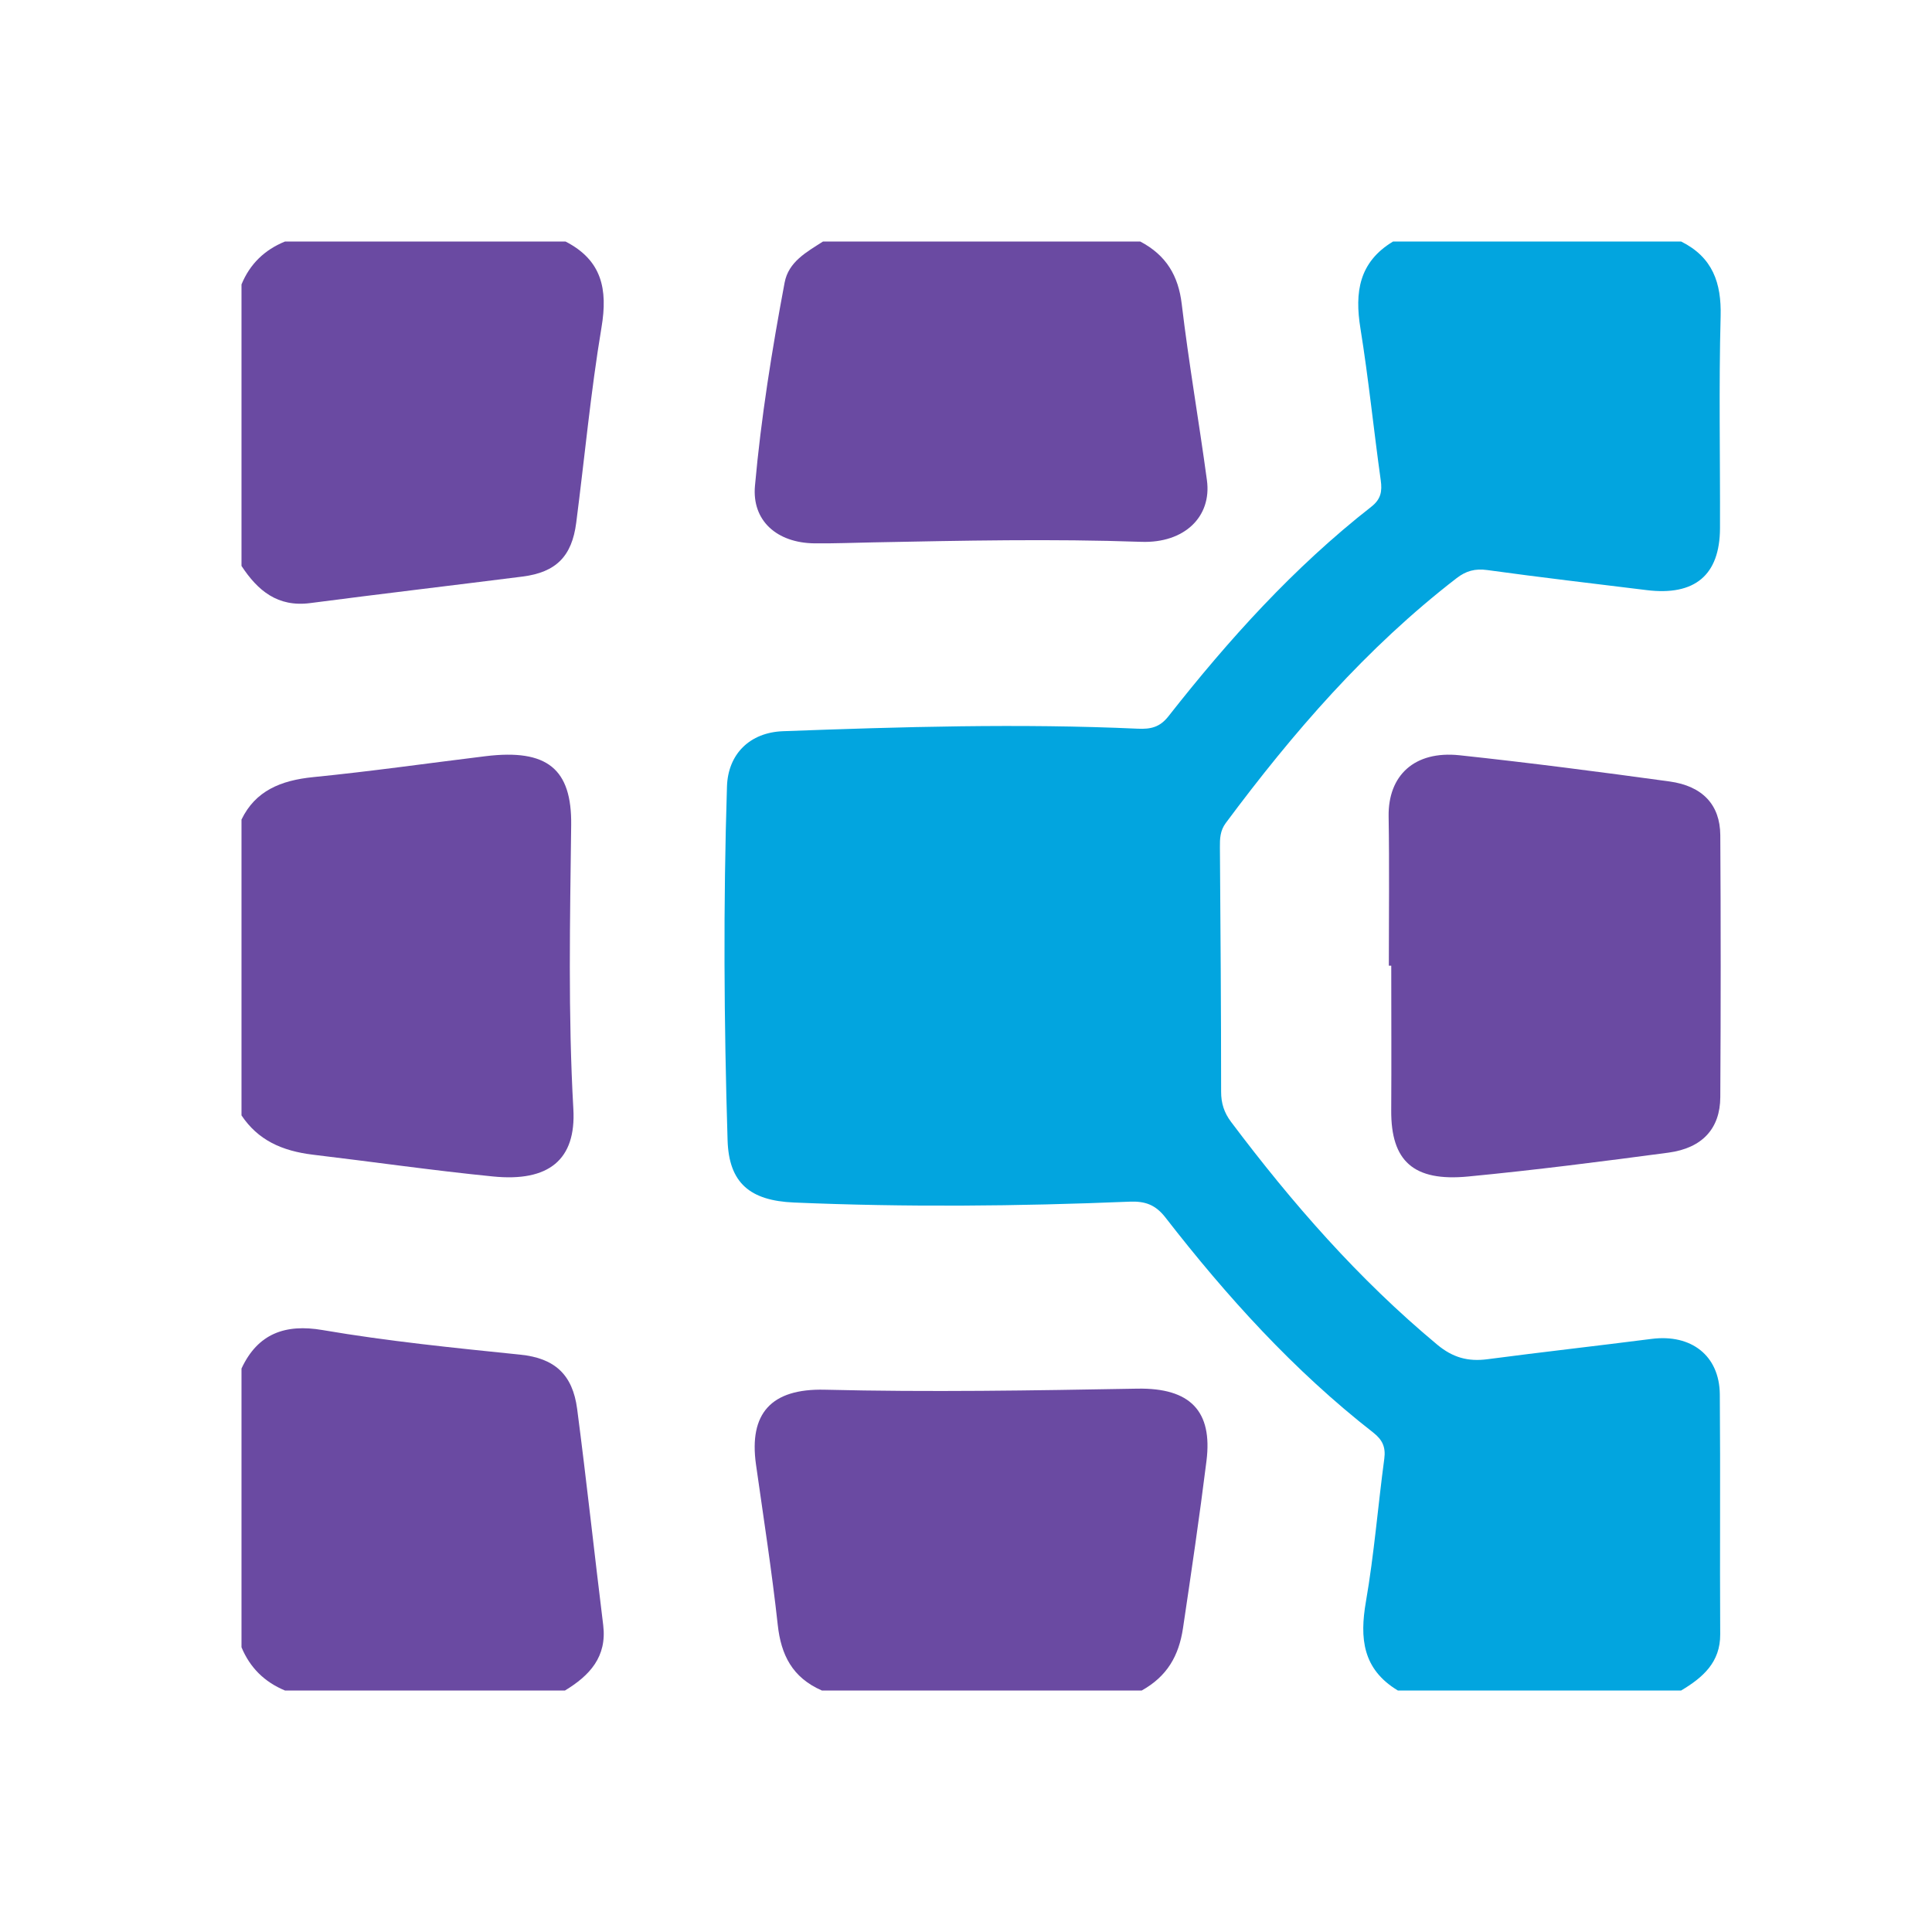 <svg width="64" height="64" viewBox="0 0 64 64" fill="none" xmlns="http://www.w3.org/2000/svg">
<path d="M46.306 56C45.135 55.294 45.038 54.268 45.248 53.055C45.52 51.487 45.645 49.895 45.857 48.317C45.906 47.941 45.797 47.696 45.494 47.459C42.857 45.401 40.641 42.951 38.612 40.338C38.28 39.909 37.938 39.785 37.416 39.807C33.712 39.96 30.007 39.993 26.302 39.835C24.843 39.773 24.145 39.188 24.102 37.77C23.982 33.865 23.958 29.959 24.082 26.053C24.116 24.978 24.838 24.263 25.939 24.222C29.854 24.077 33.771 23.962 37.688 24.139C38.12 24.159 38.418 24.092 38.703 23.732C40.698 21.192 42.857 18.796 45.429 16.784C45.746 16.536 45.79 16.274 45.739 15.911C45.504 14.231 45.335 12.544 45.065 10.871C44.874 9.689 45.012 8.683 46.148 8H55.689C56.737 8.523 57.027 9.373 56.998 10.48C56.936 12.818 56.985 15.159 56.977 17.499C56.971 19.054 56.142 19.746 54.545 19.548C52.785 19.331 51.024 19.127 49.27 18.884C48.862 18.828 48.563 18.912 48.251 19.153C45.257 21.463 42.83 24.272 40.605 27.264C40.418 27.516 40.408 27.779 40.411 28.066C40.431 30.765 40.451 33.466 40.451 36.165C40.451 36.546 40.55 36.857 40.779 37.162C42.799 39.849 45 42.373 47.613 44.546C48.126 44.972 48.63 45.111 49.274 45.026C51.083 44.788 52.898 44.585 54.709 44.353C56.025 44.184 56.96 44.906 56.971 46.192C56.993 48.84 56.968 51.49 56.984 54.138C56.99 55.065 56.411 55.57 55.69 56H46.309H46.306Z" fill="#02A5DF"/>
<path d="M27.221 55.998C26.244 55.57 25.873 54.817 25.765 53.835C25.57 52.057 25.294 50.286 25.043 48.513C24.806 46.824 25.542 45.992 27.325 46.036C30.775 46.121 34.224 46.062 37.674 46.001C39.438 45.969 40.17 46.754 39.967 48.388C39.736 50.239 39.464 52.084 39.189 53.93C39.051 54.858 38.659 55.532 37.822 56H27.221V55.998Z" fill="#6A4AA2"/>
<path d="M37.774 8.002C38.635 8.455 39.035 9.137 39.146 10.068C39.378 12.019 39.717 13.959 39.981 15.908C40.145 17.117 39.235 17.999 37.807 17.949C34.844 17.845 31.883 17.909 28.922 17.967C28.277 17.979 27.63 18.006 26.984 17.999C25.73 17.986 24.905 17.244 25.009 16.095C25.211 13.836 25.572 11.592 25.992 9.359C26.122 8.671 26.716 8.351 27.264 8H37.776L37.774 8.002Z" fill="#6A4AA2"/>
<path d="M8.002 27.145C8.459 26.202 9.294 25.851 10.376 25.743C12.283 25.554 14.181 25.282 16.083 25.05C18.131 24.8 18.945 25.474 18.921 27.334C18.883 30.468 18.816 33.602 18.993 36.736C19.089 38.422 18.174 39.157 16.331 38.972C14.34 38.774 12.361 38.488 10.376 38.252C9.33 38.127 8.544 37.763 8 36.949V27.145H8.002Z" fill="#6A4AA2"/>
<path d="M18.732 8C19.939 8.618 20.138 9.58 19.926 10.842C19.567 12.988 19.367 15.159 19.088 17.317C18.945 18.43 18.42 18.957 17.314 19.099C14.968 19.396 12.62 19.672 10.276 19.978C9.194 20.119 8.534 19.561 8 18.747V9.422C8.277 8.748 8.761 8.277 9.442 8H18.732Z" fill="#6A4AA2"/>
<path d="M8 45.335C8.539 44.173 9.455 43.85 10.68 44.059C12.852 44.431 15.045 44.65 17.238 44.875C18.374 44.992 18.969 45.53 19.119 46.674C19.431 49.058 19.687 51.449 19.982 53.834C20.111 54.886 19.532 55.505 18.716 56H9.44C8.762 55.719 8.28 55.243 8 54.568V45.335Z" fill="#6A4AA2"/>
<path d="M46.007 31.99C46.007 30.341 46.027 28.692 46 27.045C45.979 25.686 46.856 24.861 48.349 25.019C50.674 25.268 52.99 25.569 55.305 25.887C56.402 26.038 56.98 26.662 56.987 27.666C57.005 30.558 57.004 33.45 56.987 36.343C56.982 37.384 56.392 38.032 55.268 38.183C53.062 38.477 50.853 38.76 48.637 38.973C46.819 39.149 46.076 38.459 46.086 36.784C46.096 35.186 46.087 33.588 46.087 31.99C46.061 31.99 46.034 31.99 46.005 31.99H46.007Z" fill="#6A4AA2"/>
</svg>
